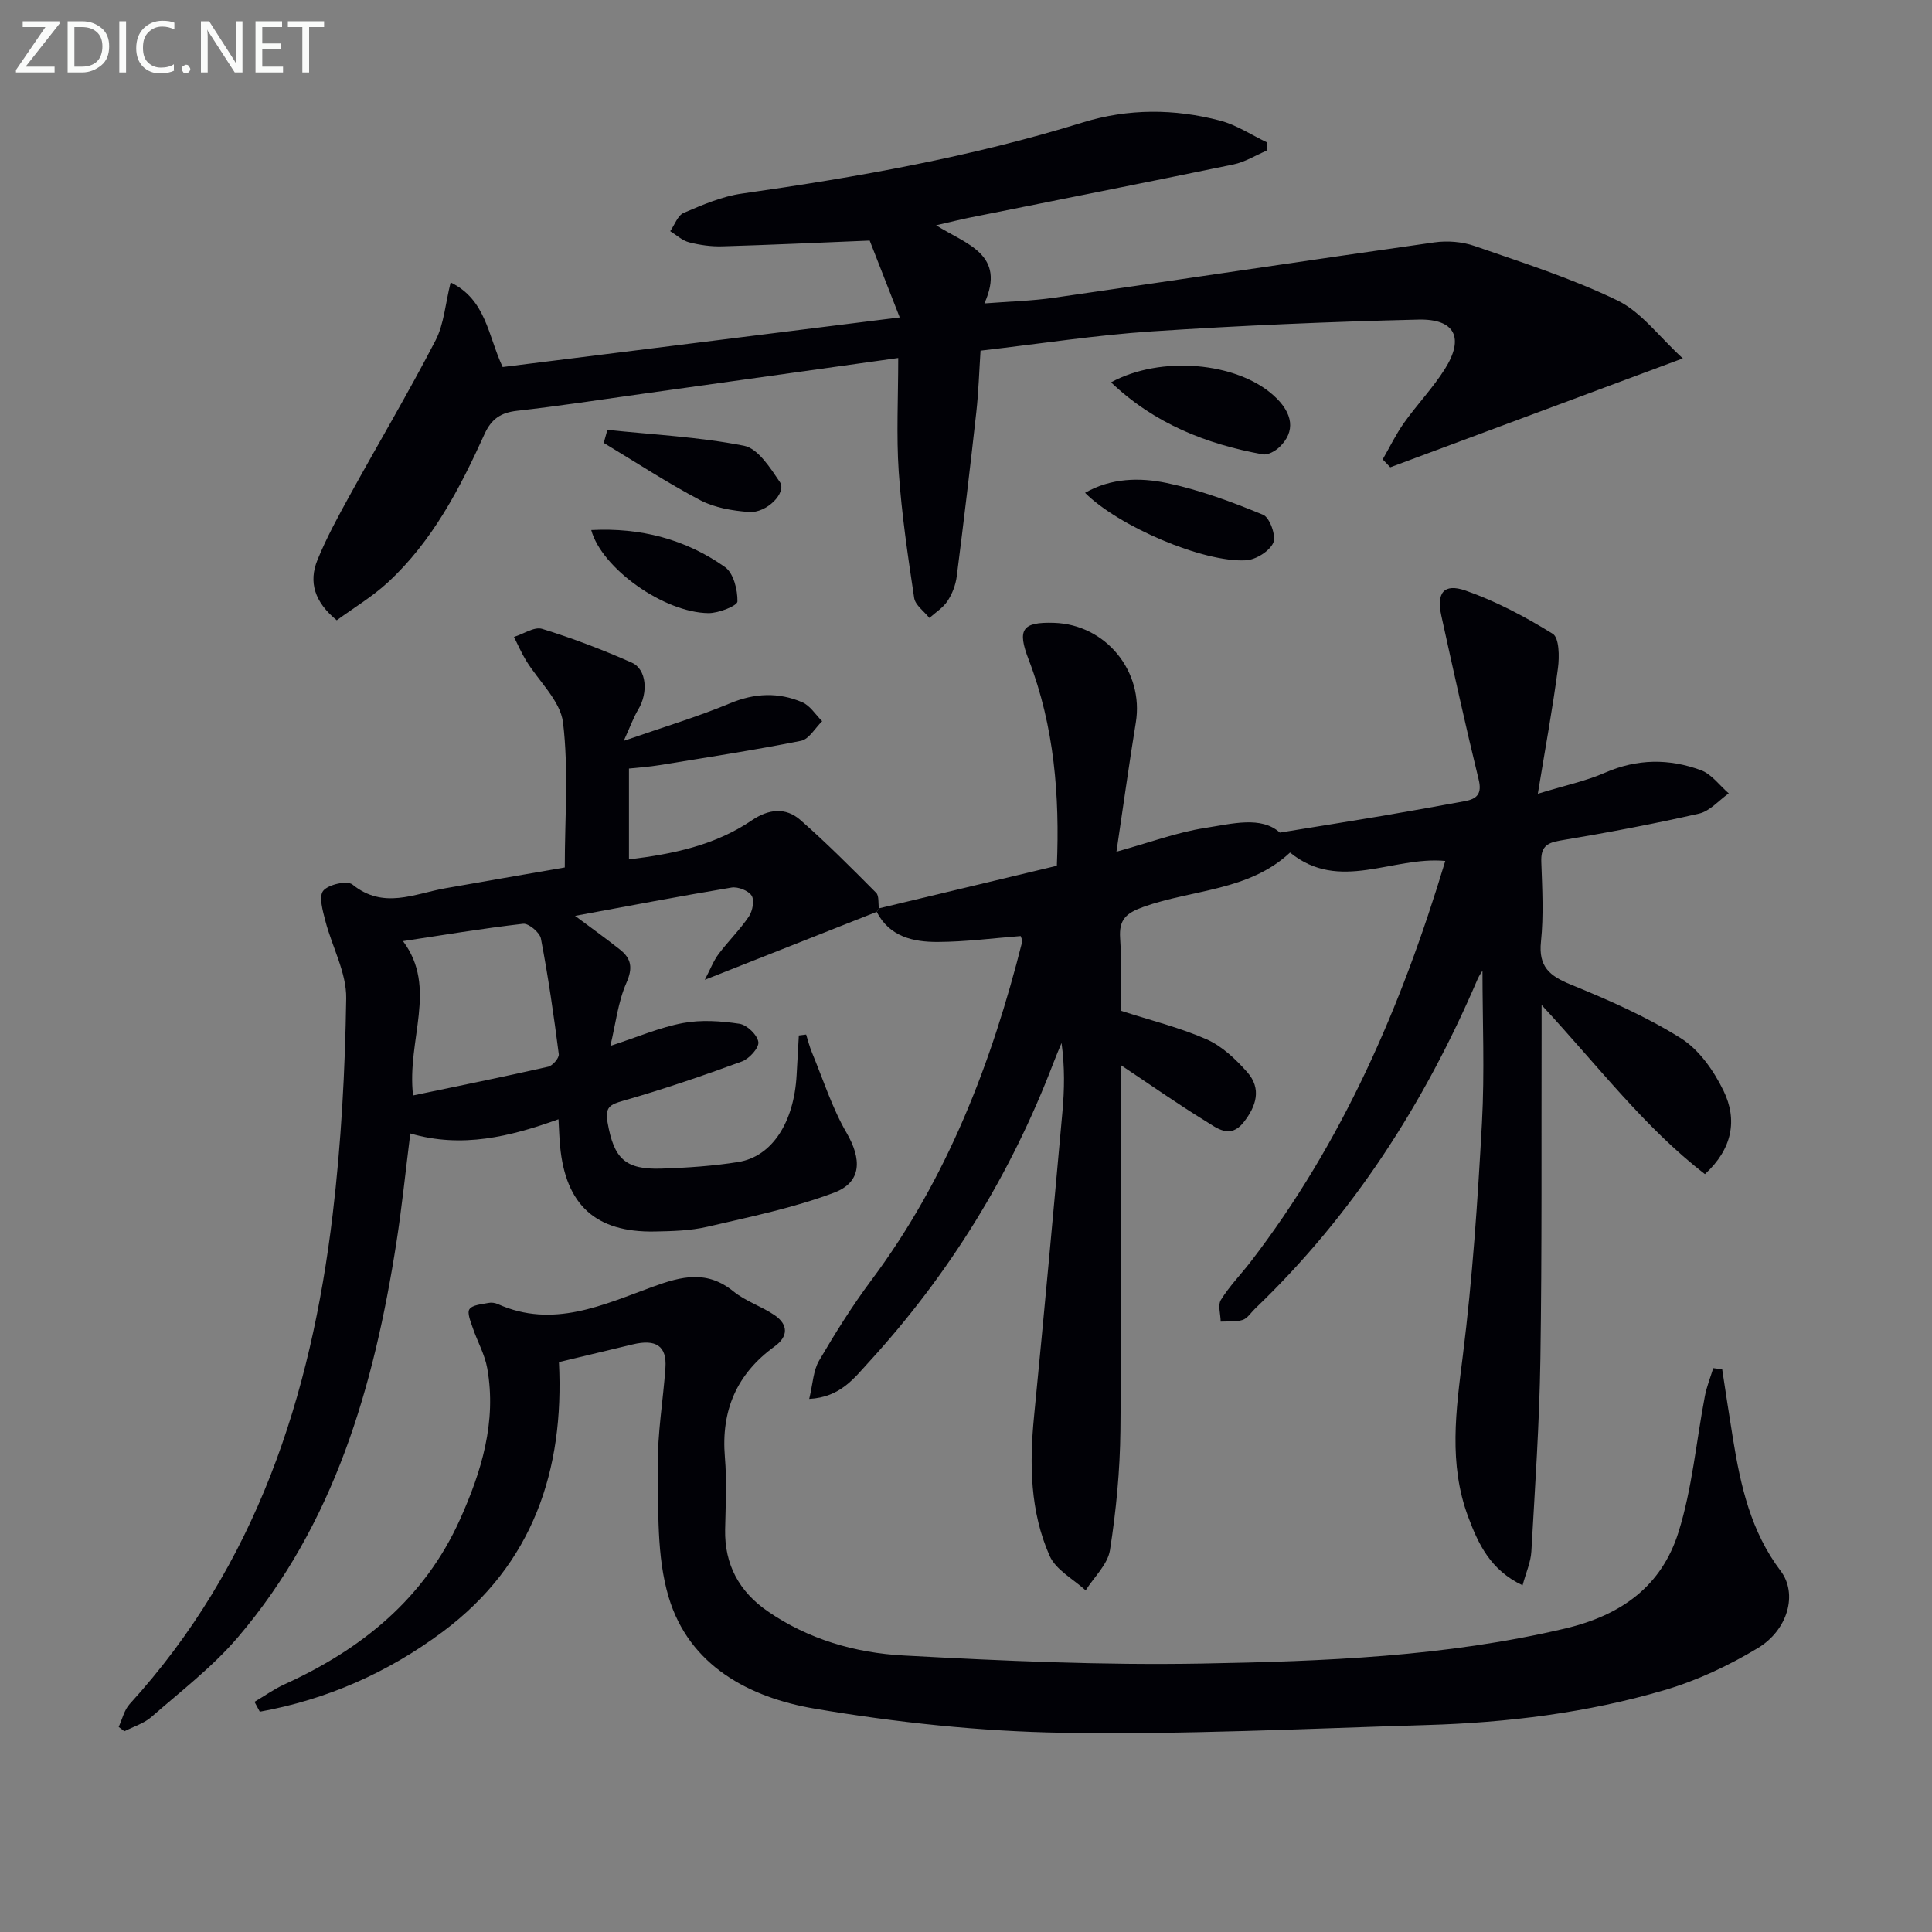 <svg enable-background="new 0 0 400 400" viewBox="0 0 400 400" xmlns="http://www.w3.org/2000/svg"><rect x="0" y="0" width="400" height="400" fill="#808080" stroke="none"/><g fill="#010106"><path d="m181.97 188.07c12.1-2.9 24.19-5.79 36.84-8.82.6-14.38-.5-28.82-5.83-42.67-2.39-6.21-1.44-7.84 5.24-7.63 10.73.33 18.66 10.07 16.94 20.64-1.41 8.64-2.6 17.32-4.01 26.75 6.92-1.92 12.54-4.02 18.35-4.92 5.58-.86 11.62-2.53 15.48.96 7.72-1.26 14.43-2.32 21.13-3.45 5.73-.97 11.45-2.01 17.17-3.06 2.51-.46 3.59-1.52 2.86-4.48-2.75-11.25-5.23-22.57-7.72-33.88-1.05-4.75.48-6.81 5-5.24 6.31 2.2 12.36 5.42 18.06 8.95 1.34.83 1.39 4.72 1.08 7.08-1.07 8.17-2.57 16.28-4.17 26.04 5.64-1.73 9.95-2.63 13.91-4.36 6.66-2.91 13.3-2.95 19.88-.51 2.2.82 3.84 3.15 5.74 4.79-2.04 1.44-3.9 3.67-6.15 4.19-9.54 2.17-19.17 3.98-28.82 5.59-2.94.49-3.95 1.51-3.84 4.44.19 5.49.5 11.04-.07 16.48-.54 5.18 1.77 7.09 6.17 8.88 7.82 3.19 15.67 6.64 22.79 11.11 3.78 2.37 6.83 6.74 8.84 10.88 2.91 6 1.86 12.02-3.85 17.26-12.51-9.65-22.02-22.28-33.82-35.02v5.82c-.06 22.5.09 45-.25 67.49-.2 13.29-1.12 26.58-1.87 39.86-.13 2.19-1.1 4.33-1.82 6.98-6.68-3.17-9.17-8.58-11.26-14.17-4.1-10.98-2.53-22.06-1.11-33.36 2-15.98 3.08-32.09 3.96-48.18.58-10.61.11-21.27.11-31.53-.08.14-.66.92-1.03 1.79-11 25.68-25.8 48.78-46.07 68.19-.84.81-1.56 2-2.56 2.32-1.4.45-3.02.27-4.54.35-.02-1.53-.63-3.42.05-4.51 1.74-2.81 4.1-5.22 6.13-7.85 19.04-24.74 31.22-52.81 40.32-83.02-10.9-1.03-21.92 6.59-32.14-1.74-8.53 7.99-20.19 7.61-30.37 11.26-3.56 1.28-5.07 2.6-4.81 6.46.35 5.12.09 10.29.09 15.01 6.27 2.03 12.26 3.49 17.82 5.94 3.19 1.41 6.03 4.11 8.4 6.79 3.03 3.42 1.89 7.07-.76 10.41-2.79 3.51-5.54 1.16-7.89-.29-5.77-3.54-11.31-7.44-17.57-11.61v5.19c.02 23.5.22 47-.03 70.49-.09 8.27-.88 16.6-2.16 24.77-.47 2.97-3.29 5.57-5.04 8.34-2.55-2.35-6.16-4.23-7.45-7.14-4.06-9.17-4.2-19-3.23-28.91 2.06-20.99 3.98-41.99 5.87-62.99.42-4.62.51-9.28-.18-14.29-.56 1.36-1.15 2.72-1.67 4.09-8.81 23.1-21.57 43.79-38.26 62.02-3 3.27-5.87 7.24-12.31 7.58.76-3.14.83-5.86 2.04-7.92 3.34-5.71 6.88-11.36 10.83-16.66 15.71-21.04 24.89-44.95 31.24-70.13.07-.26-.17-.6-.33-1.12-5.7.44-11.44 1.2-17.18 1.22-5.02.02-9.93-1.04-12.61-6.19.18-.28.32-.51.44-.76z"/><path d="m185.97 74.12c-18.46 2.59-35.86 5.03-53.27 7.46-8.54 1.19-17.07 2.51-25.64 3.47-3.35.38-5.3 1.65-6.73 4.79-5.1 11.25-10.8 22.22-20.03 30.74-3.22 2.97-7.07 5.27-10.58 7.84-4.59-3.76-5.87-7.89-3.99-12.5 1.86-4.56 4.24-8.93 6.63-13.26 5.91-10.74 12.17-21.29 17.81-32.17 1.77-3.42 2.03-7.62 3.13-12.02 7.35 3.58 7.71 10.98 10.77 17.52 26.88-3.36 53.99-6.75 82.21-10.27-2.26-5.78-4.31-11.02-6.22-15.91-10.62.43-20.56.9-30.5 1.19-2.29.07-4.66-.26-6.89-.83-1.41-.36-2.62-1.51-3.91-2.31.92-1.3 1.55-3.26 2.8-3.79 3.89-1.66 7.91-3.41 12.04-3.99 23.84-3.39 47.5-7.58 70.55-14.72 9.43-2.92 19.02-2.87 28.49-.38 3.37.89 6.44 2.95 9.64 4.48-.02.58-.03 1.16-.05 1.74-2.29.97-4.49 2.36-6.87 2.85-18.19 3.76-36.41 7.35-54.62 11.01-1.94.39-3.85.88-6.93 1.58 6.2 3.93 14.59 5.96 10 16.18 5.29-.41 9.86-.52 14.36-1.17 26.28-3.78 52.53-7.74 78.81-11.47 2.7-.38 5.75-.14 8.31.75 9.98 3.47 20.14 6.69 29.61 11.29 4.93 2.39 8.56 7.46 13.51 11.98-21.18 7.88-40.87 15.22-60.57 22.55-.52-.55-1.05-1.1-1.57-1.64 1.46-2.53 2.73-5.18 4.41-7.55 2.69-3.79 5.96-7.2 8.44-11.12 4.09-6.46 2.17-10.45-5.45-10.27-18.41.44-36.82 1.23-55.19 2.44-11.58.77-23.1 2.56-35.47 3.99-.28 4.25-.41 8.49-.87 12.68-1.26 11.37-2.61 22.73-4.06 34.08-.23 1.76-.93 3.6-1.91 5.08-.91 1.39-2.47 2.35-3.75 3.5-1.09-1.37-2.92-2.64-3.15-4.14-1.31-8.69-2.6-17.41-3.2-26.17-.51-7.56-.1-15.22-.1-23.51z"/><path d="m181.97 188.07c-.12.24-.26.48-.41.7-11.49 4.54-22.98 9.08-35.64 14.09 1.18-2.26 1.82-3.97 2.88-5.37 1.99-2.65 4.4-5 6.25-7.74.76-1.13 1.18-3.35.57-4.31-.68-1.06-2.84-1.9-4.17-1.68-10.87 1.81-21.69 3.89-32.39 5.86 3.04 2.27 6.23 4.55 9.3 6.98 2.35 1.86 2.7 3.79 1.33 6.89-1.74 3.96-2.22 8.47-3.32 13.05 5.64-1.84 10.22-3.83 15.02-4.73 3.78-.71 7.87-.43 11.71.15 1.55.23 3.7 2.3 3.91 3.78.17 1.19-1.88 3.46-3.4 4.02-8.08 2.96-16.25 5.76-24.52 8.12-2.8.8-3.86 1.3-3.3 4.52 1.32 7.46 3.6 9.8 11.19 9.55 5.3-.18 10.64-.53 15.87-1.37 7.01-1.12 11.55-8.23 12.08-18 .15-2.73.31-5.47.46-8.2.5-.06 1.01-.12 1.51-.19.39 1.23.7 2.5 1.2 3.7 2.32 5.6 4.17 11.48 7.19 16.68 3.11 5.37 3.19 10.17-2.58 12.35-8.44 3.18-17.42 5.01-26.26 7.07-3.52.82-7.26.91-10.91.98-12.18.22-18.42-5.46-19.58-17.66-.16-1.64-.2-3.3-.33-5.58-10.06 3.61-19.98 6.06-30.68 2.94-.99 7.88-1.74 15.27-2.88 22.6-4.64 29.75-12.79 58.21-32.81 81.7-5.24 6.14-11.81 11.17-17.93 16.52-1.54 1.35-3.7 1.98-5.58 2.95-.39-.3-.78-.6-1.18-.9.74-1.59 1.14-3.49 2.27-4.73 26.22-28.75 37.55-63.73 42.04-101.38 1.77-14.82 2.57-29.8 2.8-44.73.08-5.32-2.93-10.66-4.32-16.05-.53-2.06-1.4-5.02-.44-6.22 1.05-1.31 4.96-2.18 6.05-1.3 6.4 5.2 12.78 1.92 19.22.78 8.13-1.44 16.27-2.84 24.74-4.31 0-10.21.82-20.23-.36-30-.55-4.52-5.03-8.55-7.65-12.84-.95-1.56-1.68-3.25-2.51-4.89 1.96-.61 4.21-2.17 5.83-1.67 6.31 1.94 12.52 4.32 18.56 6.99 3.1 1.37 3.42 6.24 1.36 9.67-1.01 1.68-1.67 3.57-3.02 6.53 8.34-2.9 15.32-4.99 22.01-7.78 5.12-2.13 10.03-2.32 14.94-.22 1.64.7 2.77 2.58 4.13 3.93-1.45 1.4-2.72 3.73-4.39 4.06-9.72 1.94-19.54 3.44-29.33 5.04-2.06.34-4.16.47-6.28.7v18.81c9.17-1.11 17.83-2.93 25.41-8.07 3.49-2.37 7.02-2.78 10.1-.07 5.44 4.77 10.56 9.92 15.67 15.06.62.61.4 2.11.57 3.22zm-96.45 38.73c9.6-2.01 18.82-3.87 27.98-5.95.92-.21 2.29-1.81 2.19-2.6-1.03-8-2.18-16-3.7-23.93-.24-1.26-2.54-3.19-3.69-3.06-8.41.96-16.76 2.37-24.86 3.59 7.25 9.68.74 20.38 2.08 31.95z"/><path d="m115.72 282.01c1.13 22.33-5.34 41.86-24.06 55.83-11.34 8.46-24.02 14.05-37.87 16.55-.36-.68-.73-1.36-1.1-2.04 2.08-1.23 4.06-2.65 6.24-3.64 15.96-7.26 28.93-17.75 36.28-34.07 4.47-9.93 7.64-20.25 5.67-31.35-.51-2.87-2.04-5.54-2.99-8.34-.43-1.29-1.23-3.14-.69-3.9.64-.91 2.53-1 3.91-1.29.62-.13 1.38-.03 1.97.24 11.39 5.11 21.79.16 32.07-3.59 6.03-2.2 11.24-3.49 16.73.98 2.51 2.04 5.81 3.07 8.5 4.91 2.86 1.96 2.83 4.42-.01 6.47-7.85 5.68-11.1 13.26-10.29 22.91.42 4.96.15 9.99.05 14.99-.14 7.27 2.92 12.86 8.8 16.92 8.44 5.83 18.15 8.62 28.11 9.16 20.58 1.12 41.21 2.04 61.8 1.67 25.22-.46 50.44-1.4 75.26-7.27 11.74-2.78 19.95-8.88 23.41-19.92 2.85-9.08 3.67-18.79 5.47-28.2.38-1.96 1.14-3.85 1.73-5.77.62.08 1.23.16 1.85.24.74 4.81 1.45 9.63 2.24 14.43 1.58 9.71 3.68 19.14 9.87 27.32 3.57 4.73 1.5 12.2-4.7 15.95-6.04 3.65-12.64 6.75-19.39 8.73-15.99 4.7-32.51 6.73-49.17 7.22-25.11.75-50.24 2.01-75.34 1.6-17.18-.28-34.49-2.12-51.44-5-13.46-2.29-25.94-8.85-30.19-23.08-2.54-8.51-2.1-18.03-2.24-27.11-.1-6.78 1.09-13.56 1.57-20.36.32-4.51-1.94-6.03-6.8-4.85-4.77 1.15-9.58 2.3-15.25 3.66z"/><path d="m230.03 79.16c10.28-5.6 25.97-4.2 33.65 2.71 4.08 3.67 4.58 7.49 1.21 10.7-.87.83-2.4 1.69-3.45 1.5-11.72-2.13-22.46-6.38-31.41-14.91z"/><path d="m224.65 102.03c5.42-3.1 11.36-3.19 16.91-2.03 6.83 1.43 13.49 3.91 19.96 6.58 1.37.57 2.73 4.37 2.1 5.79-.78 1.75-3.6 3.51-5.63 3.63-8.88.52-26.51-7.1-33.34-13.97z"/><path d="m125.75 89c9.45.99 19.01 1.46 28.3 3.29 2.89.57 5.43 4.59 7.42 7.52 1.47 2.17-2.73 6.48-6.42 6.19-3.41-.26-7.08-.87-10.05-2.43-6.85-3.6-13.36-7.87-20-11.87.25-.9.5-1.8.75-2.7z"/><path d="m122.41 109.74c10.19-.53 19.52 1.88 27.7 7.67 1.76 1.25 2.62 4.71 2.57 7.12-.02.89-3.88 2.42-5.97 2.41-9.24-.08-22.15-9.28-24.3-17.2z"/></g><path d="m12.4 4.8-7.1 9h6v1.2h-8v-.5l6.1-8.9h-4.7v-1.2h7.6v.4z" fill="#fafbfa"/><path d="m14 14v-9.6h3c1.6 0 2.9.5 4 1.4s1.6 2.2 1.6 3.8-.5 3-1.6 3.9-2.4 1.5-4 1.5h-3zm1.4-8.4v8.2h1.6c1.3 0 2.4-.4 3.1-1.1s1.1-1.8 1.1-3.1-.4-2.3-1.2-3-1.8-1-3.1-1z" fill="#fafbfa"/><path d="m26.1 4.4v10.6h-1.4v-10.6z" fill="#fafbfa"/><path d="m36.1 14.6c-.8.4-1.8.6-2.9.6-1.5 0-2.7-.5-3.6-1.4s-1.4-2.2-1.4-3.8c0-1.7.5-3.1 1.5-4.1s2.3-1.6 3.9-1.6c1 0 1.8.1 2.5.4v1.4c-.8-.4-1.6-.6-2.5-.6-1.2 0-2.1.4-2.9 1.2s-1.1 1.8-1.1 3.2c0 1.3.3 2.3 1 3s1.6 1.1 2.7 1.1c1 0 2-.2 2.7-.7v1.3z" fill="#fafbfa"/><path d="m37.6 14.3c0-.2.1-.5.3-.6s.4-.3.6-.3c.3 0 .5.1.6.3s.3.4.3.6-.1.4-.3.6-.4.3-.6.3c-.3 0-.5-.1-.6-.3s-.3-.4-.3-.6z" fill="#fafbfa"/><path d="m50.2 15h-1.6l-5.3-8.2c-.2-.2-.3-.5-.4-.7 0 .2.1.7.1 1.5v7.4h-1.4v-10.6h1.7l5.2 8.1c.2.4.4.6.4.7 0-.3-.1-.8-.1-1.5v-7.3h1.4z" fill="#fafbfa"/><path d="m58.6 15h-5.7v-10.6h5.5v1.2h-4.1v3.4h3.8v1.2h-3.8v3.6h4.3z" fill="#fafbfa"/><path d="m67.1 5.6h-3.1v9.4h-1.4v-9.4h-3v-1.2h7.5z" fill="#fafbfa"/></svg>
